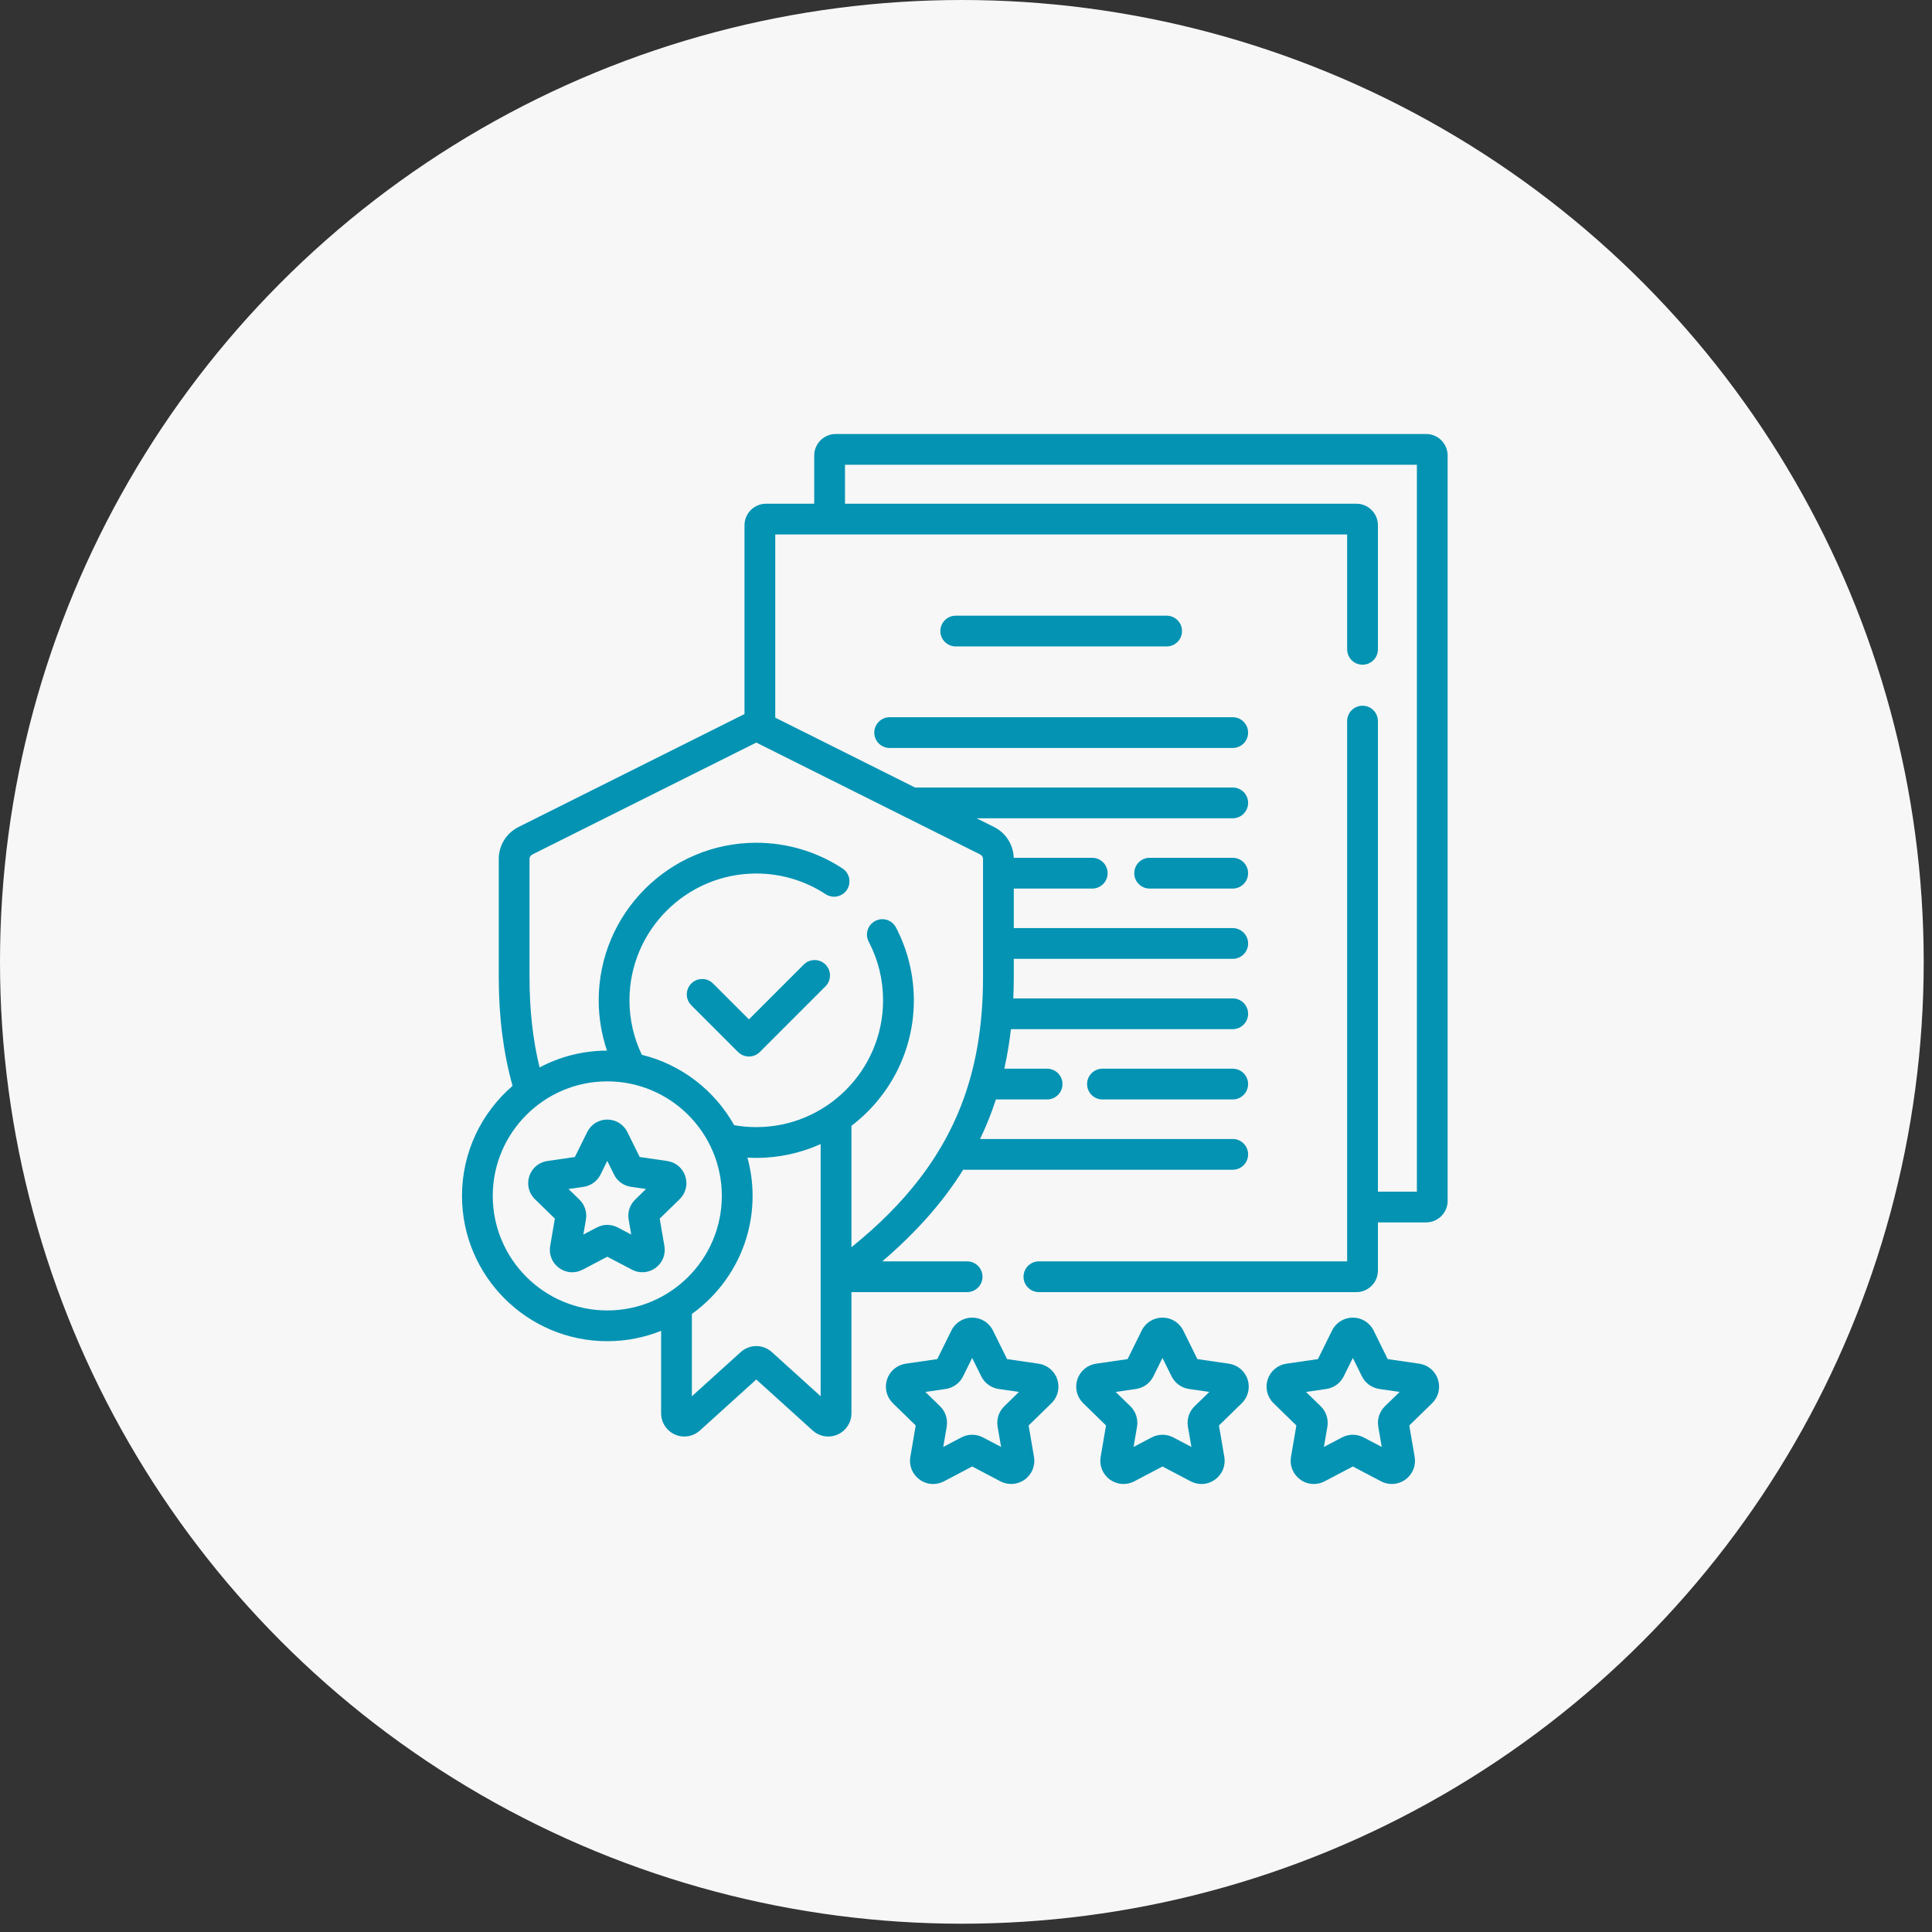 <svg width="138" height="138" viewBox="0 0 138 138" fill="none" xmlns="http://www.w3.org/2000/svg">
<rect x="0" y="0" width="138" height="138" fill="#333333" stroke="none"/>
<circle cx="68.704" cy="68.704" r="68.704" transform="matrix(-1 0 0 1 137.408 0)" fill="#F7F7F7"/>
<path d="M101.865 31H59.697C58.848 31 58.158 31.69 58.158 32.538V35.98H54.716C53.868 35.98 53.178 36.67 53.178 37.518V51.004L37.044 59.067C36.169 59.504 35.626 60.383 35.626 61.361V69.815C35.626 72.683 35.965 75.242 36.611 77.563C34.402 79.468 33 82.283 33 85.422C33 91.145 37.656 95.8 43.378 95.8C44.736 95.8 46.033 95.535 47.223 95.059V100.952C47.223 101.606 47.61 102.2 48.208 102.466C48.806 102.731 49.506 102.619 49.991 102.18L54.02 98.535L58.049 102.18C58.359 102.461 58.758 102.608 59.161 102.608C59.388 102.608 59.617 102.561 59.832 102.466C60.431 102.2 60.817 101.606 60.817 100.952V92.294H69.08C69.687 92.294 70.179 91.802 70.179 91.195C70.179 90.589 69.687 90.097 69.08 90.097H63.019C65.347 88.104 67.291 85.966 68.797 83.554H88.052C88.659 83.554 89.151 83.062 89.151 82.455C89.151 81.848 88.659 81.356 88.052 81.356H70.005C70.438 80.455 70.816 79.516 71.136 78.533H74.793C75.4 78.533 75.892 78.041 75.892 77.434C75.892 76.827 75.4 76.335 74.793 76.335H71.737C71.94 75.431 72.097 74.49 72.209 73.511H88.052C88.659 73.511 89.151 73.019 89.151 72.413C89.151 71.806 88.659 71.314 88.052 71.314H72.378C72.4 70.823 72.413 70.325 72.413 69.814V68.49H88.052C88.659 68.49 89.151 67.998 89.151 67.391C89.151 66.785 88.659 66.293 88.052 66.293H72.414V63.469H78.016C78.623 63.469 79.115 62.977 79.115 62.37C79.115 61.764 78.623 61.272 78.016 61.272H72.411C72.379 60.33 71.844 59.491 70.996 59.067L69.757 58.448H88.052C88.659 58.448 89.151 57.956 89.151 57.349C89.151 56.742 88.659 56.251 88.052 56.251H65.36L55.375 51.26V38.178H96.225V46.381C96.225 46.988 96.717 47.48 97.324 47.48C97.931 47.48 98.423 46.988 98.423 46.381V37.518C98.423 36.67 97.733 35.98 96.885 35.98H60.356V33.197H101.206V85.117H98.423V51.508C98.423 50.901 97.931 50.409 97.324 50.409C96.717 50.409 96.225 50.901 96.225 51.508V90.097H74.207C73.6 90.097 73.109 90.589 73.109 91.196C73.109 91.802 73.6 92.294 74.207 92.294H96.885C97.733 92.294 98.423 91.604 98.423 90.756V87.314H101.865C102.713 87.314 103.403 86.624 103.403 85.776V32.538C103.403 31.69 102.713 31 101.865 31ZM35.197 85.422C35.197 80.911 38.867 77.241 43.378 77.241C47.889 77.241 51.559 80.911 51.559 85.422C51.559 89.933 47.889 93.603 43.378 93.603C38.867 93.603 35.197 89.933 35.197 85.422ZM55.131 96.578C54.498 96.005 53.542 96.005 52.909 96.578L49.42 99.733V93.852C52.043 91.967 53.756 88.892 53.756 85.422C53.756 84.475 53.627 83.558 53.388 82.686C53.597 82.698 53.807 82.707 54.02 82.707C55.658 82.707 57.214 82.352 58.619 81.72V99.733L55.131 96.578ZM70.216 61.361V69.815C70.216 75.6 68.774 80.172 65.677 84.204C64.385 85.886 62.816 87.472 60.817 89.089V80.415C63.523 78.357 65.275 75.106 65.275 71.452C65.275 69.644 64.833 67.845 63.998 66.247C63.717 65.709 63.053 65.501 62.516 65.782C61.978 66.063 61.77 66.727 62.051 67.264C62.732 68.568 63.077 69.977 63.077 71.452C63.077 76.446 59.014 80.509 54.02 80.509C53.481 80.509 52.952 80.461 52.439 80.37C51.05 77.889 48.674 76.035 45.845 75.343C45.281 74.163 44.962 72.844 44.962 71.452C44.962 66.458 49.026 62.394 54.02 62.394C55.786 62.394 57.5 62.905 58.975 63.871C59.482 64.204 60.163 64.062 60.496 63.554C60.828 63.047 60.686 62.366 60.179 62.033C58.345 60.832 56.215 60.197 54.02 60.197C47.814 60.197 42.765 65.246 42.765 71.452C42.765 72.708 42.974 73.916 43.356 75.044C41.618 75.048 39.98 75.483 38.54 76.245C38.06 74.267 37.823 72.14 37.823 69.815V61.361C37.823 61.221 37.901 61.096 38.026 61.033L54.02 53.04L70.014 61.033C70.139 61.095 70.216 61.221 70.216 61.361Z" fill="#0493B3"/>
<path d="M62.449 52.328C62.449 52.935 62.941 53.427 63.548 53.427H88.051C88.658 53.427 89.15 52.935 89.15 52.328C89.15 51.722 88.658 51.23 88.051 51.23H63.548C62.941 51.23 62.449 51.721 62.449 52.328Z" fill="#0493B3"/>
<path d="M88.051 61.272H82.117C81.51 61.272 81.018 61.764 81.018 62.371C81.018 62.977 81.51 63.469 82.117 63.469H88.051C88.658 63.469 89.15 62.977 89.15 62.371C89.15 61.764 88.658 61.272 88.051 61.272Z" fill="#0493B3"/>
<path d="M88.051 76.335H78.748C78.141 76.335 77.649 76.827 77.649 77.434C77.649 78.041 78.141 78.533 78.748 78.533H88.051C88.658 78.533 89.15 78.041 89.15 77.434C89.15 76.827 88.658 76.335 88.051 76.335Z" fill="#0493B3"/>
<path d="M83.332 46.174C83.939 46.174 84.43 45.682 84.43 45.075C84.43 44.469 83.939 43.977 83.332 43.977H68.268C67.661 43.977 67.169 44.469 67.169 45.075C67.169 45.682 67.661 46.174 68.268 46.174H83.332Z" fill="#0493B3"/>
<path d="M57.411 68.897L53.495 72.813L50.933 70.251C50.504 69.822 49.808 69.822 49.379 70.251C48.95 70.68 48.95 71.376 49.379 71.805L52.718 75.144C52.933 75.358 53.214 75.466 53.495 75.466C53.776 75.466 54.057 75.358 54.272 75.144L58.965 70.451C59.394 70.022 59.394 69.326 58.965 68.897C58.535 68.468 57.84 68.468 57.411 68.897Z" fill="#0493B3"/>
<path d="M74.184 97.406L71.933 97.079L70.926 95.04C70.926 95.04 70.926 95.04 70.926 95.04C70.645 94.47 70.076 94.116 69.441 94.116C68.806 94.116 68.236 94.47 67.955 95.04L66.948 97.079L64.697 97.406C64.069 97.498 63.556 97.93 63.36 98.534C63.164 99.138 63.324 99.788 63.779 100.232L65.408 101.82L65.024 104.061C64.916 104.688 65.169 105.308 65.683 105.682C65.973 105.893 66.313 106 66.655 106C66.918 106 67.183 105.936 67.427 105.808L69.441 104.749L71.454 105.808C72.016 106.103 72.684 106.055 73.198 105.682C73.712 105.308 73.965 104.688 73.857 104.061L73.473 101.82L75.102 100.232C75.556 99.789 75.717 99.138 75.521 98.534C75.325 97.93 74.812 97.498 74.184 97.406ZM71.736 100.445C71.345 100.825 71.167 101.373 71.259 101.911L71.507 103.353L70.212 102.673C69.97 102.546 69.705 102.482 69.44 102.482C69.176 102.482 68.911 102.546 68.67 102.672L67.375 103.353L67.622 101.911C67.714 101.373 67.536 100.825 67.145 100.445L66.097 99.424L67.546 99.213C68.085 99.135 68.551 98.796 68.793 98.307L69.44 96.995L70.088 98.307C70.329 98.796 70.796 99.135 71.335 99.213L72.783 99.424L71.736 100.445Z" fill="#0493B3"/>
<path d="M87.778 97.406L85.527 97.079L84.52 95.04C84.52 95.04 84.52 95.04 84.52 95.04C84.239 94.47 83.67 94.116 83.035 94.116C82.4 94.116 81.83 94.47 81.549 95.04L80.543 97.079L78.291 97.406C77.663 97.498 77.151 97.93 76.954 98.534C76.758 99.138 76.919 99.788 77.374 100.232L79.002 101.82L78.618 104.061C78.51 104.687 78.763 105.308 79.276 105.682C79.79 106.055 80.459 106.103 81.021 105.808L83.034 104.749L85.048 105.808C85.292 105.936 85.557 106 85.82 106C86.162 106 86.502 105.893 86.792 105.682C87.306 105.308 87.559 104.688 87.451 104.061L87.067 101.82L88.696 100.232C89.15 99.789 89.311 99.138 89.115 98.534C88.919 97.93 88.406 97.498 87.778 97.406ZM85.33 100.445C84.939 100.825 84.761 101.373 84.853 101.911L85.101 103.353L83.806 102.673C83.564 102.546 83.299 102.482 83.034 102.482C82.77 102.482 82.505 102.546 82.264 102.672L80.969 103.353L81.216 101.911C81.308 101.374 81.13 100.825 80.739 100.445L79.692 99.424L81.14 99.213C81.679 99.135 82.146 98.796 82.387 98.307L83.034 96.995L83.682 98.307C83.923 98.796 84.39 99.135 84.93 99.213L86.378 99.424L85.33 100.445Z" fill="#0493B3"/>
<path d="M101.374 97.406L99.123 97.079L98.116 95.04C98.116 95.04 98.116 95.04 98.116 95.04C97.835 94.47 97.266 94.116 96.631 94.116C95.996 94.116 95.426 94.47 95.145 95.04L94.139 97.079L91.887 97.406C91.259 97.498 90.747 97.93 90.55 98.534C90.354 99.138 90.515 99.789 90.969 100.232L92.598 101.82L92.214 104.061C92.106 104.687 92.359 105.308 92.873 105.682C93.163 105.893 93.503 106 93.845 106C94.108 106 94.373 105.936 94.617 105.808L96.63 104.749L98.644 105.808C99.206 106.103 99.874 106.055 100.388 105.682C100.902 105.308 101.155 104.688 101.047 104.061L100.663 101.82L102.292 100.232C102.746 99.788 102.907 99.138 102.711 98.534C102.515 97.93 102.002 97.498 101.374 97.406ZM98.926 100.444C98.535 100.825 98.357 101.373 98.449 101.911L98.697 103.353L97.401 102.673C97.16 102.546 96.895 102.482 96.631 102.482C96.366 102.482 96.101 102.546 95.859 102.672L94.564 103.353L94.812 101.911C94.904 101.374 94.726 100.825 94.335 100.445L93.287 99.424L94.736 99.213C95.275 99.135 95.741 98.796 95.983 98.307L96.631 96.995L97.278 98.307C97.519 98.796 97.986 99.135 98.525 99.213L99.974 99.424L98.926 100.444Z" fill="#0493B3"/>
<path d="M47.658 82.929L45.692 82.643L44.812 80.862C44.541 80.311 43.991 79.969 43.377 79.969C42.764 79.969 42.214 80.311 41.943 80.862L41.063 82.643L39.097 82.929C38.49 83.017 37.995 83.434 37.806 84.018C37.616 84.601 37.771 85.23 38.211 85.658L39.633 87.045L39.297 89.003C39.194 89.608 39.438 90.207 39.934 90.568C40.215 90.772 40.543 90.876 40.873 90.876C41.127 90.876 41.383 90.814 41.619 90.69L43.378 89.766L45.136 90.69C45.679 90.976 46.325 90.929 46.822 90.568C47.318 90.208 47.562 89.608 47.458 89.003L47.122 87.045L48.545 85.658C48.984 85.23 49.14 84.601 48.95 84.018C48.76 83.434 48.265 83.017 47.658 82.929ZM45.363 85.691C44.986 86.058 44.814 86.588 44.903 87.107L45.087 88.182L44.122 87.675C43.656 87.43 43.099 87.43 42.633 87.675L41.667 88.182L41.852 87.107C41.941 86.588 41.769 86.058 41.391 85.691L40.61 84.929L41.689 84.773C42.211 84.697 42.661 84.37 42.895 83.897L43.377 82.919L43.86 83.897C44.093 84.37 44.544 84.697 45.065 84.772L46.144 84.929L45.363 85.691Z" fill="#0493B3"/>
</svg>
